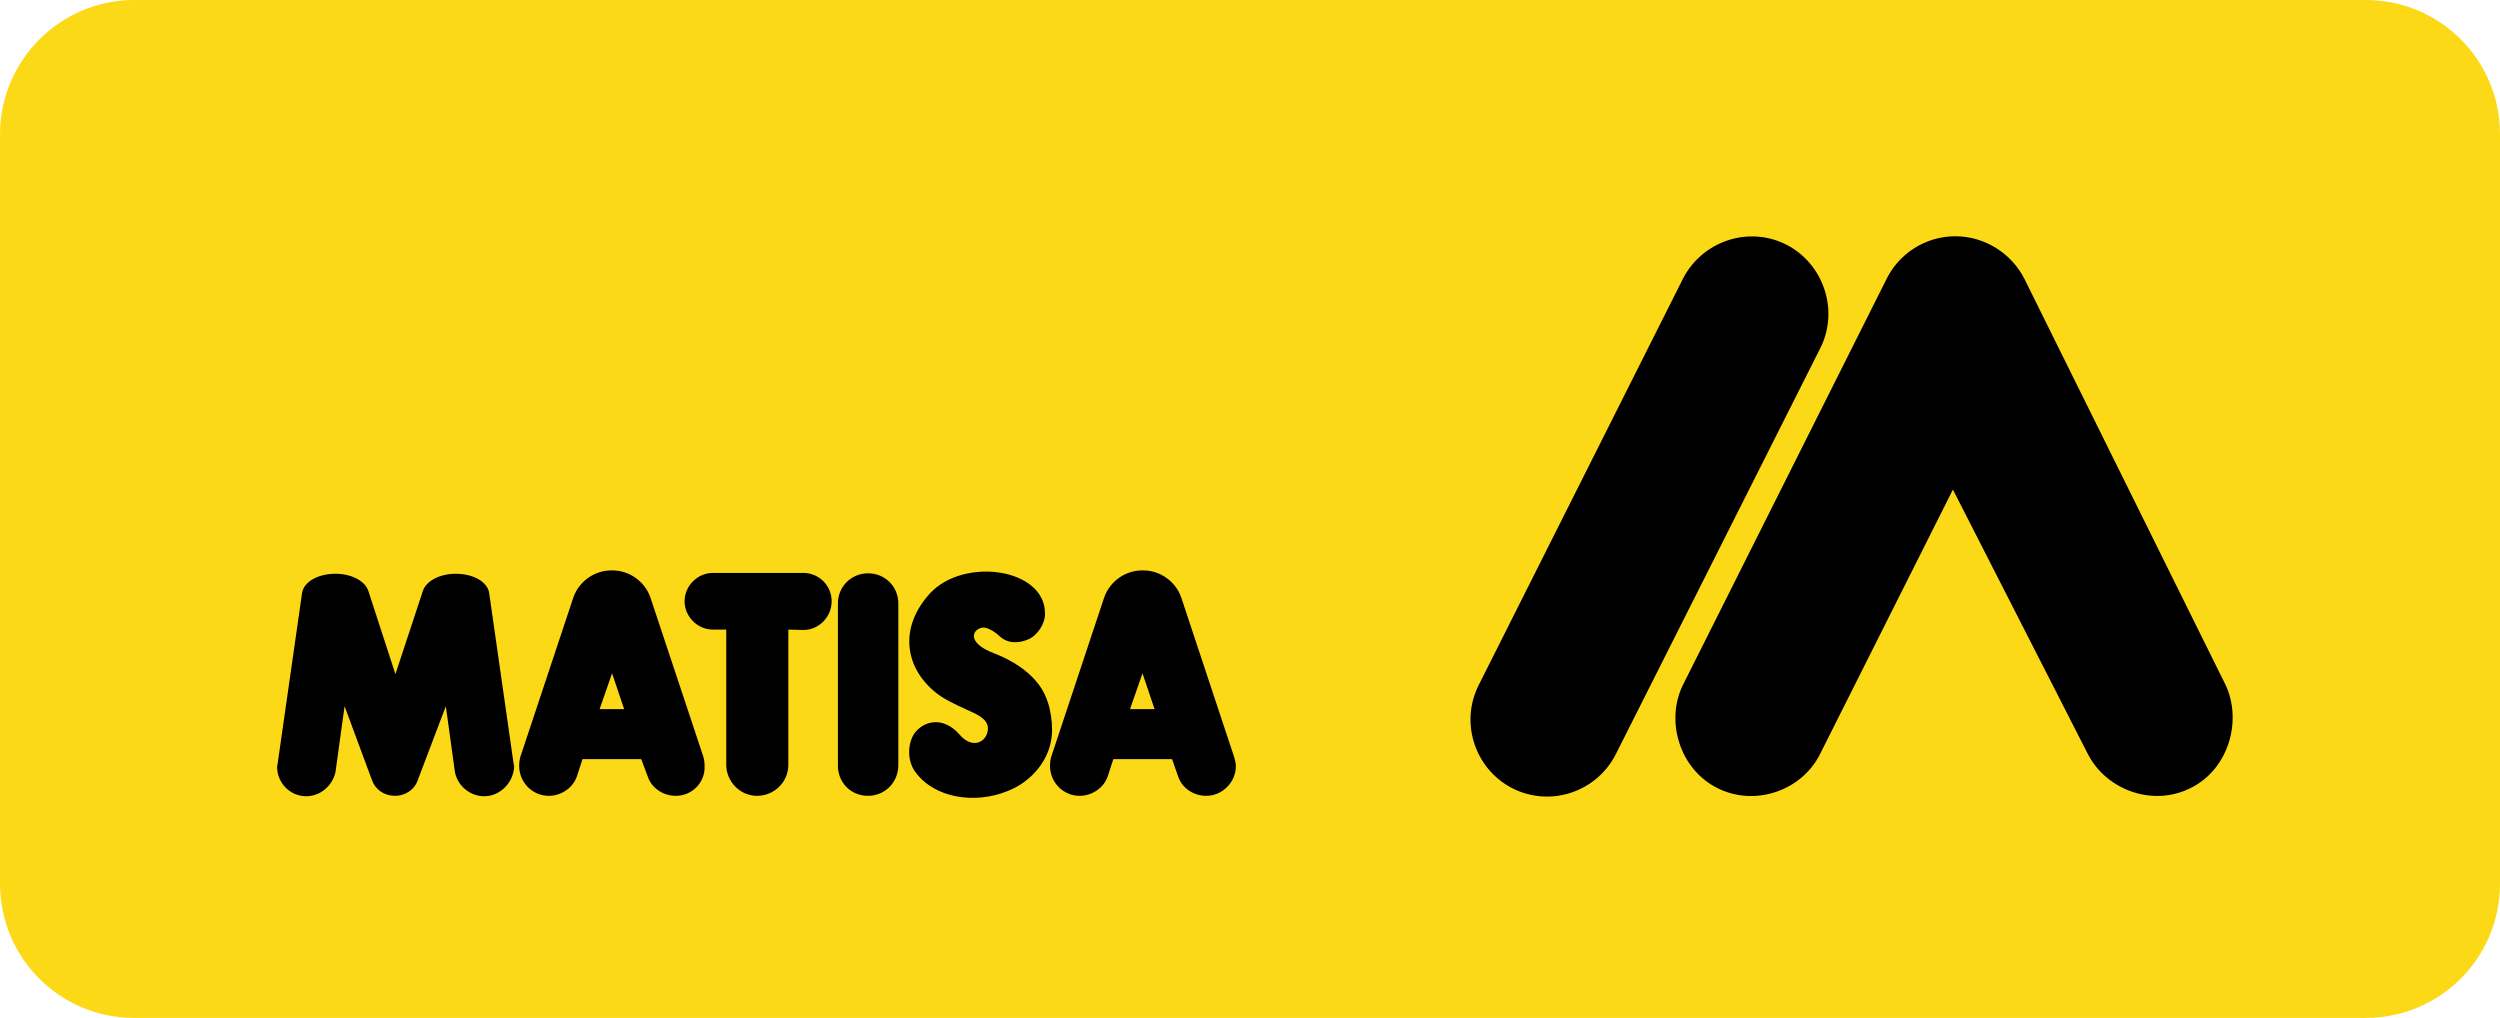 <?xml version="1.0" encoding="UTF-8"?> <!-- Generator: Adobe Illustrator 25.2.0, SVG Export Plug-In . SVG Version: 6.00 Build 0) --> <svg xmlns="http://www.w3.org/2000/svg" xmlns:xlink="http://www.w3.org/1999/xlink" version="1.1" id="layer" x="0px" y="0px" viewBox="0 0 600 244.3" style="enable-background:new 0 0 600 244.3;" xml:space="preserve"> <style type="text/css"> .st0{fill-rule:evenodd;clip-rule:evenodd;fill:#FCD917;} </style> <path class="st0" d="M32.2,0h535.6C585.6,0,600,14.4,600,32.2v179.9c0,17.8-14.4,32.2-32.2,32.2H32.2C14.4,244.3,0,229.9,0,212.1 v-180C0.1,14.4,14.5,0,32.2,0"></path> <path d="M116.2,191.1c-3.3,0-6.3-2.4-7-5.7l-2.2-15.9l-6.8,17.9c-0.8,2.2-3,3.6-5.4,3.6c-2.6,0-4.7-1.5-5.5-3.7l-6.6-17.8l-2.2,15.9 c-0.8,3.3-3.7,5.7-7,5.7c-3.9,0-7-3.2-7-7.1c0-0.1,0-0.1,0.1-0.5l5.9-41.2c0.4-2.7,3.9-4.6,8-4.6c3.8,0,7.1,1.7,7.9,4.1l6.5,20 l6.6-20c0.8-2.4,4.1-4.1,7.9-4.1c4.1,0,7.6,1.9,8,4.6l5.9,41.2c0.1,0.3,0.1,0.4,0.1,0.5C123.2,187.9,120,191.1,116.2,191.1 M192.8,151.2l-3.6-0.1v32.5c0,4.1-3.4,7.4-7.5,7.4s-7.4-3.4-7.4-7.5v-32.4h-3.2c-3.7,0-6.8-3.1-6.8-6.8c0-3.7,3.1-6.8,6.8-6.8h21.7 c3.7,0,6.8,3,6.8,6.8C199.6,148.1,196.5,151.2,192.8,151.2z M146.9,161.6l-3,8.6h5.9L146.9,161.6z M162.2,191 c-3.1,0-5.9-1.9-6.8-4.8l-1.5-4h-14.1l-1.3,4c-0.9,2.8-3.7,4.8-6.8,4.8c-3.9,0-7.1-3.2-7.1-7.2c0-0.8,0.1-1.5,0.3-2.2l12.7-38.2 c1.4-4,5.2-6.5,9.1-6.5h0.3c3.9,0,7.7,2.5,9.1,6.5l12.7,38.2c0.2,0.7,0.3,1.4,0.3,2.2C169.3,187.8,166.1,191,162.2,191z M274.2,161.6l-3,8.6h5.9L274.2,161.6z M289.5,191c-3.1,0-5.9-1.9-6.8-4.8l-1.4-4h-14.1l-1.3,4c-0.9,2.8-3.7,4.8-6.8,4.8 c-3.9,0-7.1-3.2-7.1-7.2c0-0.8,0.1-1.5,0.3-2.2l12.7-38.2c1.4-4,5.2-6.5,9.1-6.5h0.3c3.9,0,7.7,2.5,9.1,6.5l12.7,38.3 c0.2,0.7,0.4,1.4,0.4,2.2C296.6,187.8,293.3,191,289.5,191z M208.3,191L208.3,191c-4.1,0-7.2-3.2-7.2-7.2v-39c0-4,3.2-7.2,7.2-7.2 h0.1c4,0,7.2,3.2,7.2,7.2v39C215.5,187.9,212.3,191,208.3,191z M436.9,83.5L387.8,181c-4.6,9.1-15.7,12.8-24.8,8.2 c-9-4.6-12.7-15.7-8.1-24.8l49-97.5c4.6-9,15.7-12.8,24.8-8.2C437.7,63.3,441.4,74.5,436.9,83.5z M525.8,189.1 c-9,4.6-20.2,0.6-24.7-8.1l-32.4-63.5L436.8,181c-4.4,8.8-15.7,12.7-24.7,8.1c-9.1-4.6-12.4-16.2-8.2-24.7l48.7-97.1 c3-6.4,9.5-10.6,16.7-10.6c7,0,13.5,4.1,16.6,10.3l48.2,97.3C538.2,172.9,534.9,184.6,525.8,189.1z M246.9,153.4 c-2.3,1-5,1.2-7.1-0.8c-1.4-1.3-3.3-2.3-4.4-1.9c-2.4,0.8-2.9,3.8,3.2,6.1c4.7,1.8,8,4.3,9.9,6.5c2.6,2.9,4,7,4,12.1 c-0.1,6.8-5,12.3-10.8,14.5c-7.7,3.1-17.4,1.7-22-4.6c-2-2.7-1.9-6.7-0.3-9.2c2.2-3.1,6.9-4.3,10.8,0.1c3.5,4.1,7,1.5,6.9-1.5 c-0.1-2.1-2.4-3.2-4.9-4.3c-2.7-1.2-6.1-2.8-8-4.5c-7.1-6-8.4-15.4-1-23.5c8.2-8.8,27.6-6,27.6,4.8 C250.9,149.5,249.1,152.4,246.9,153.4z"></path> </svg> 